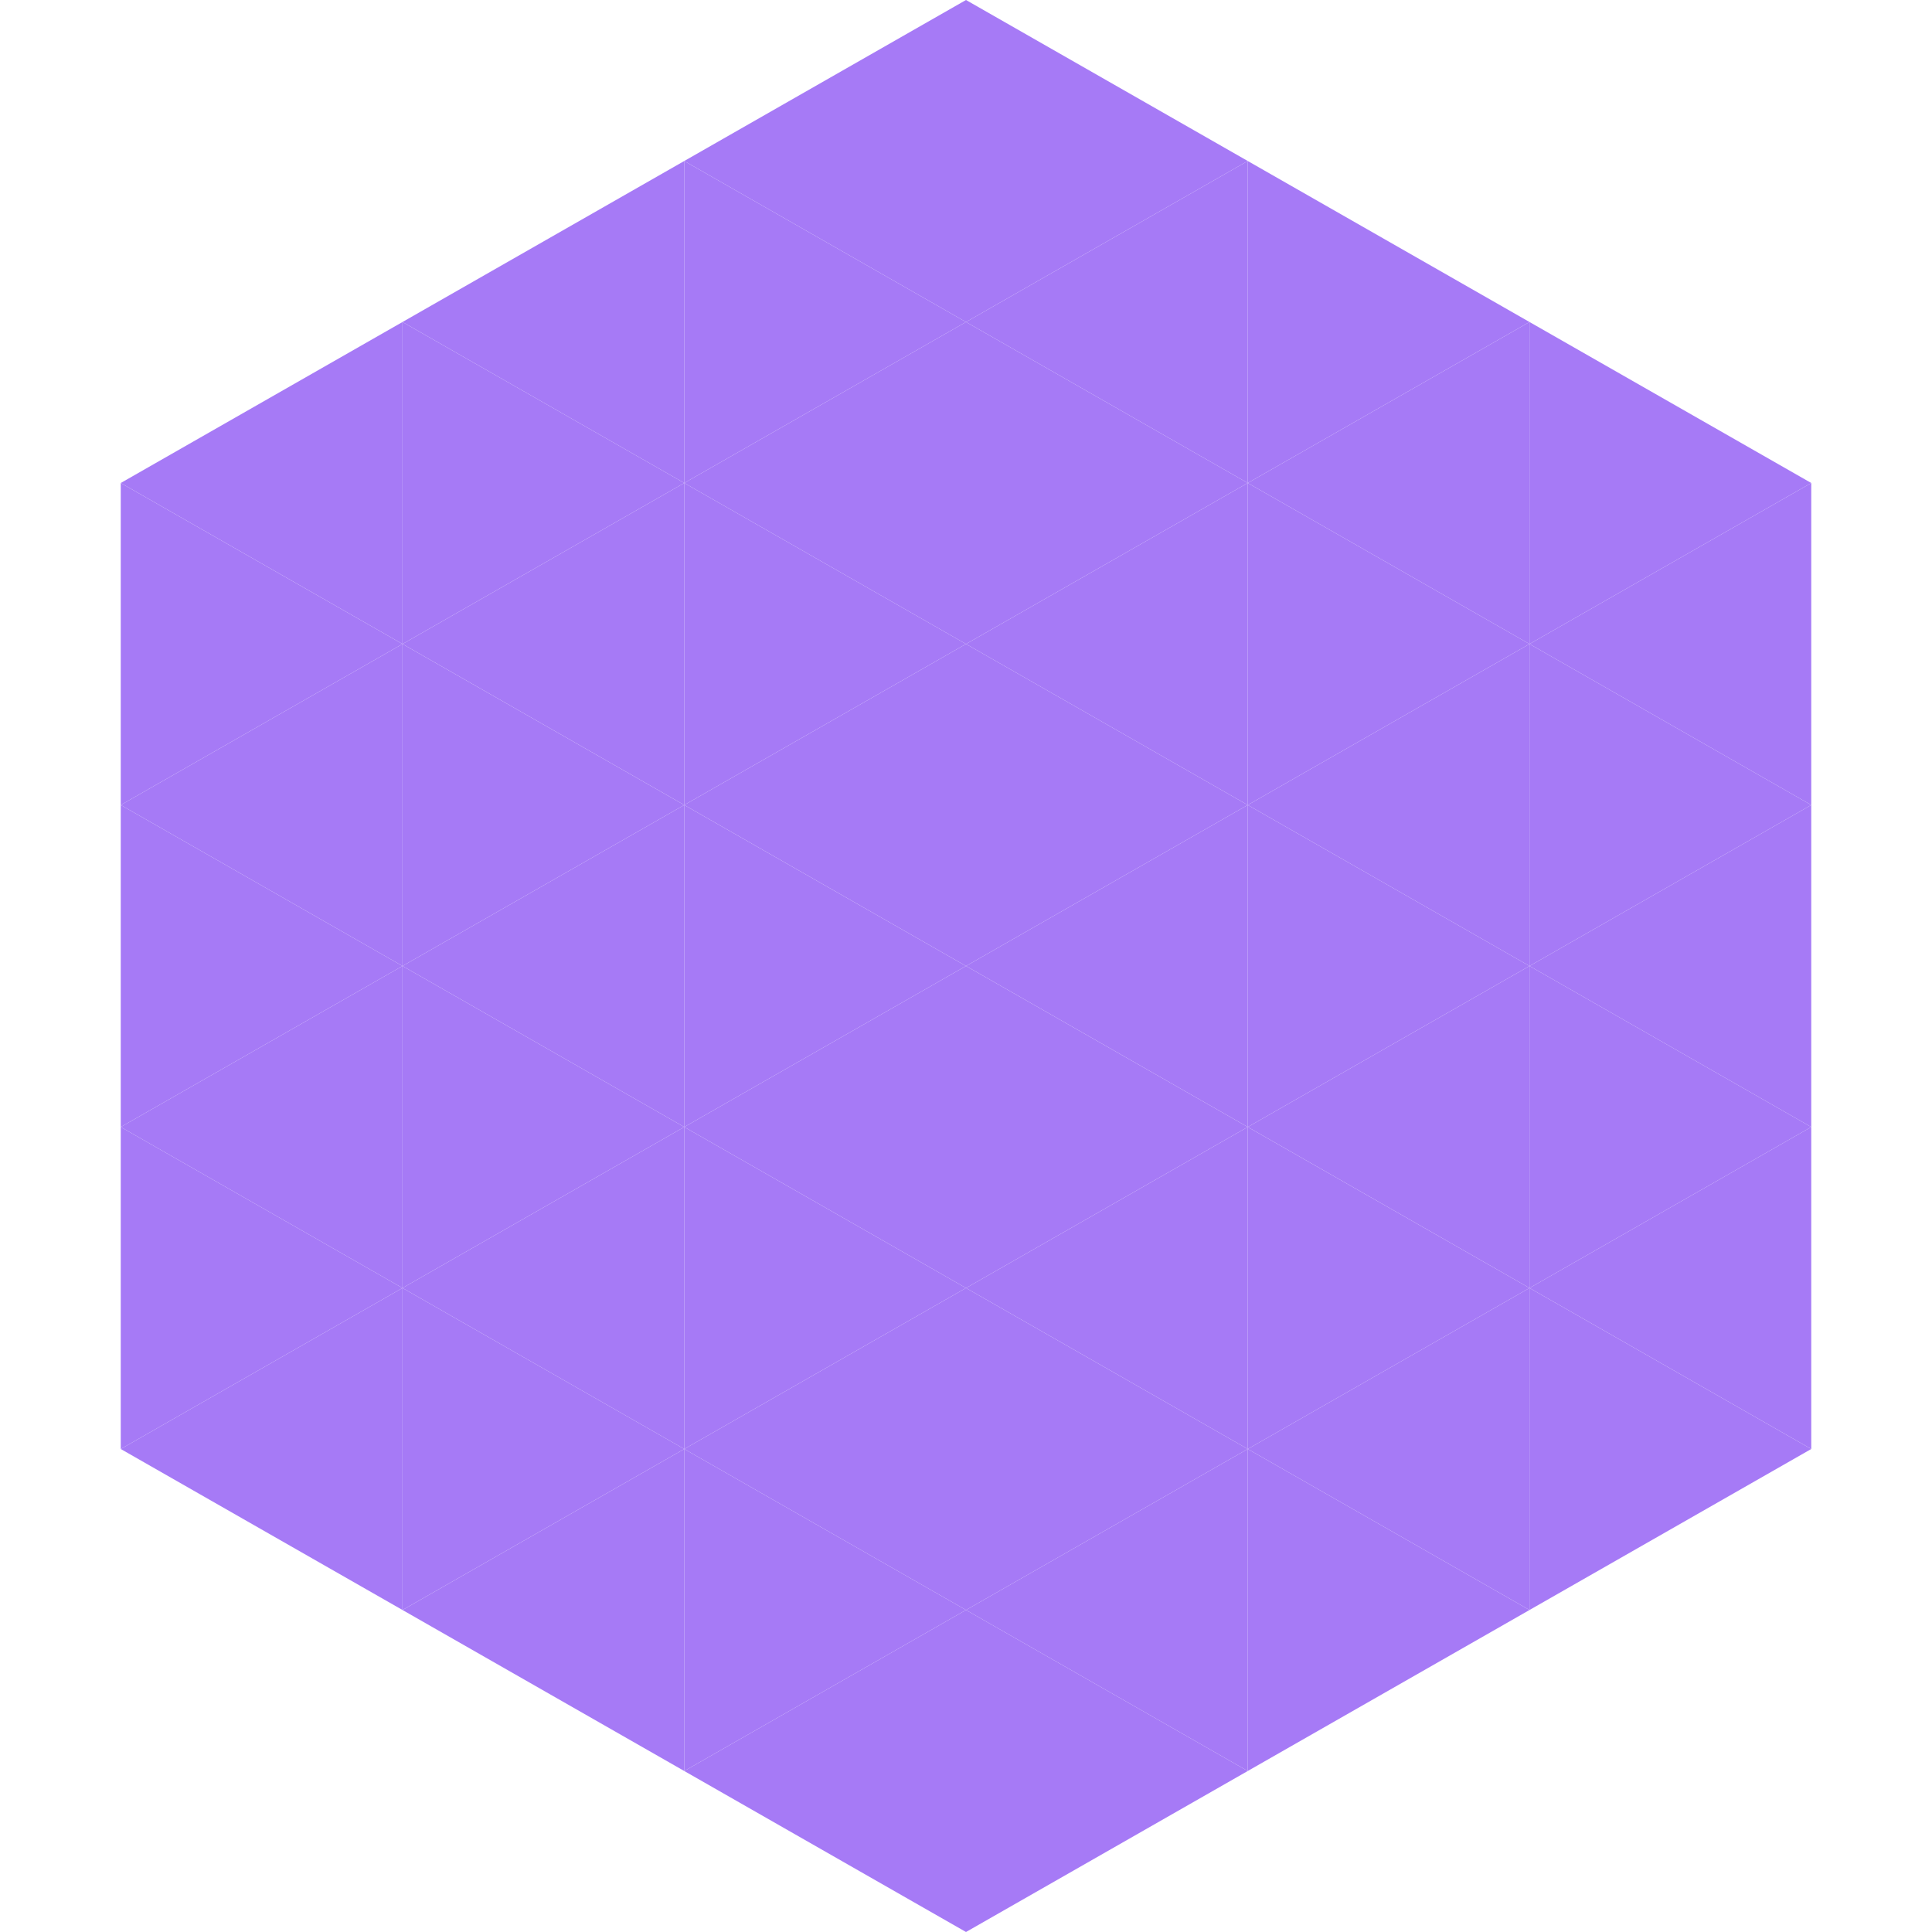 <?xml version="1.0"?>
<!-- Generated by SVGo -->
<svg width="240" height="240"
     xmlns="http://www.w3.org/2000/svg"
     xmlns:xlink="http://www.w3.org/1999/xlink">
<polygon points="50,40 15,60 50,80" style="fill:rgb(166,122,246)" />
<polygon points="190,40 225,60 190,80" style="fill:rgb(166,122,246)" />
<polygon points="15,60 50,80 15,100" style="fill:rgb(166,122,246)" />
<polygon points="225,60 190,80 225,100" style="fill:rgb(166,122,246)" />
<polygon points="50,80 15,100 50,120" style="fill:rgb(166,122,246)" />
<polygon points="190,80 225,100 190,120" style="fill:rgb(166,122,246)" />
<polygon points="15,100 50,120 15,140" style="fill:rgb(166,122,246)" />
<polygon points="225,100 190,120 225,140" style="fill:rgb(166,122,246)" />
<polygon points="50,120 15,140 50,160" style="fill:rgb(166,122,246)" />
<polygon points="190,120 225,140 190,160" style="fill:rgb(166,122,246)" />
<polygon points="15,140 50,160 15,180" style="fill:rgb(166,122,246)" />
<polygon points="225,140 190,160 225,180" style="fill:rgb(166,122,246)" />
<polygon points="50,160 15,180 50,200" style="fill:rgb(166,122,246)" />
<polygon points="190,160 225,180 190,200" style="fill:rgb(166,122,246)" />
<polygon points="15,180 50,200 15,220" style="fill:rgb(255,255,255); fill-opacity:0" />
<polygon points="225,180 190,200 225,220" style="fill:rgb(255,255,255); fill-opacity:0" />
<polygon points="50,0 85,20 50,40" style="fill:rgb(255,255,255); fill-opacity:0" />
<polygon points="190,0 155,20 190,40" style="fill:rgb(255,255,255); fill-opacity:0" />
<polygon points="85,20 50,40 85,60" style="fill:rgb(166,122,246)" />
<polygon points="155,20 190,40 155,60" style="fill:rgb(166,122,246)" />
<polygon points="50,40 85,60 50,80" style="fill:rgb(166,122,246)" />
<polygon points="190,40 155,60 190,80" style="fill:rgb(166,122,246)" />
<polygon points="85,60 50,80 85,100" style="fill:rgb(166,122,246)" />
<polygon points="155,60 190,80 155,100" style="fill:rgb(166,122,246)" />
<polygon points="50,80 85,100 50,120" style="fill:rgb(166,122,246)" />
<polygon points="190,80 155,100 190,120" style="fill:rgb(166,122,246)" />
<polygon points="85,100 50,120 85,140" style="fill:rgb(166,122,246)" />
<polygon points="155,100 190,120 155,140" style="fill:rgb(166,122,246)" />
<polygon points="50,120 85,140 50,160" style="fill:rgb(166,122,246)" />
<polygon points="190,120 155,140 190,160" style="fill:rgb(166,122,246)" />
<polygon points="85,140 50,160 85,180" style="fill:rgb(166,122,246)" />
<polygon points="155,140 190,160 155,180" style="fill:rgb(166,122,246)" />
<polygon points="50,160 85,180 50,200" style="fill:rgb(166,122,246)" />
<polygon points="190,160 155,180 190,200" style="fill:rgb(166,122,246)" />
<polygon points="85,180 50,200 85,220" style="fill:rgb(166,122,246)" />
<polygon points="155,180 190,200 155,220" style="fill:rgb(166,122,246)" />
<polygon points="120,0 85,20 120,40" style="fill:rgb(166,122,246)" />
<polygon points="120,0 155,20 120,40" style="fill:rgb(166,122,246)" />
<polygon points="85,20 120,40 85,60" style="fill:rgb(166,122,246)" />
<polygon points="155,20 120,40 155,60" style="fill:rgb(166,122,246)" />
<polygon points="120,40 85,60 120,80" style="fill:rgb(166,122,246)" />
<polygon points="120,40 155,60 120,80" style="fill:rgb(166,122,246)" />
<polygon points="85,60 120,80 85,100" style="fill:rgb(166,122,246)" />
<polygon points="155,60 120,80 155,100" style="fill:rgb(166,122,246)" />
<polygon points="120,80 85,100 120,120" style="fill:rgb(166,122,246)" />
<polygon points="120,80 155,100 120,120" style="fill:rgb(166,122,246)" />
<polygon points="85,100 120,120 85,140" style="fill:rgb(166,122,246)" />
<polygon points="155,100 120,120 155,140" style="fill:rgb(166,122,246)" />
<polygon points="120,120 85,140 120,160" style="fill:rgb(166,122,246)" />
<polygon points="120,120 155,140 120,160" style="fill:rgb(166,122,246)" />
<polygon points="85,140 120,160 85,180" style="fill:rgb(166,122,246)" />
<polygon points="155,140 120,160 155,180" style="fill:rgb(166,122,246)" />
<polygon points="120,160 85,180 120,200" style="fill:rgb(166,122,246)" />
<polygon points="120,160 155,180 120,200" style="fill:rgb(166,122,246)" />
<polygon points="85,180 120,200 85,220" style="fill:rgb(166,122,246)" />
<polygon points="155,180 120,200 155,220" style="fill:rgb(166,122,246)" />
<polygon points="120,200 85,220 120,240" style="fill:rgb(166,122,246)" />
<polygon points="120,200 155,220 120,240" style="fill:rgb(166,122,246)" />
<polygon points="85,220 120,240 85,260" style="fill:rgb(255,255,255); fill-opacity:0" />
<polygon points="155,220 120,240 155,260" style="fill:rgb(255,255,255); fill-opacity:0" />
</svg>
